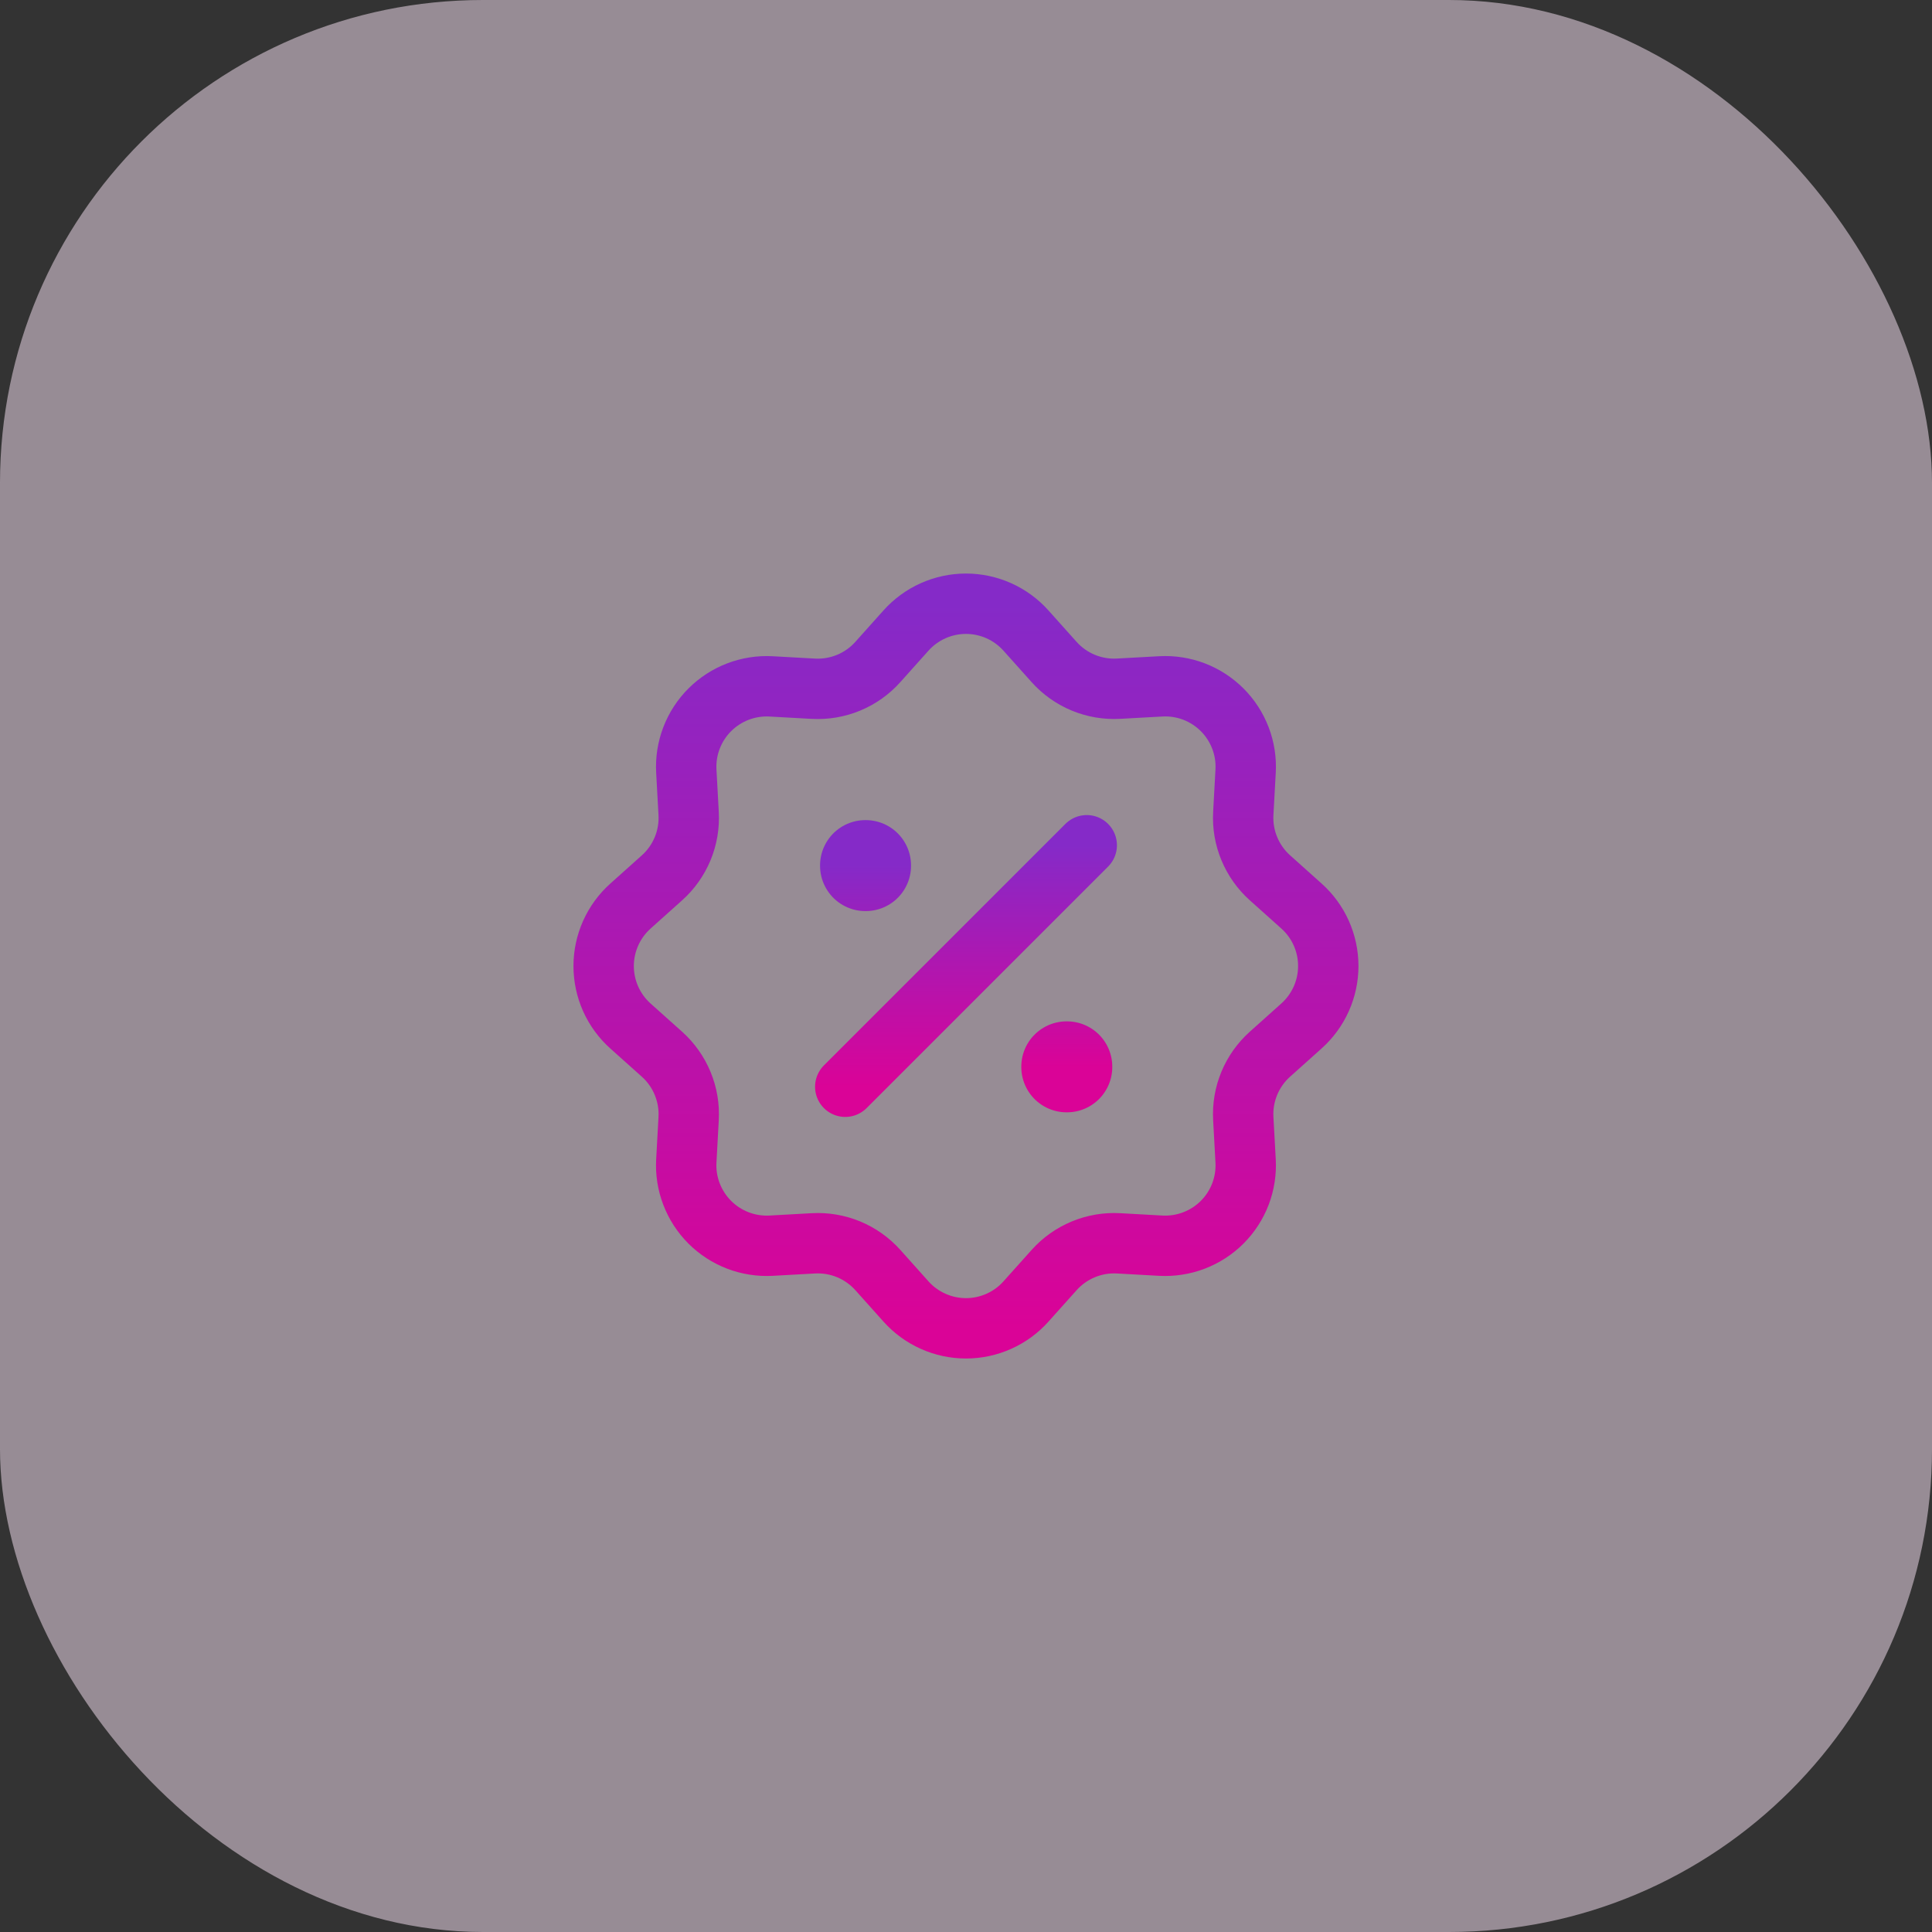 <svg width="80" height="80" viewBox="0 0 80 80" fill="none" xmlns="http://www.w3.org/2000/svg">
<rect x="0" y="0" width="80" height="80" fill="#333333" stroke="none"/>
<rect width="80" height="80" rx="20" fill="#FCE7F9" fill-opacity="0.5"/>
<path d="M37.515 26.109C37.828 25.76 38.211 25.48 38.639 25.289C39.066 25.098 39.53 24.999 39.998 24.999C40.467 24.999 40.931 25.098 41.358 25.289C41.786 25.48 42.169 25.76 42.482 26.109L43.648 27.412C43.982 27.785 44.395 28.077 44.857 28.269C45.319 28.46 45.818 28.545 46.317 28.517L48.067 28.421C48.535 28.395 49.003 28.468 49.441 28.635C49.879 28.803 50.276 29.061 50.608 29.392C50.939 29.724 51.197 30.122 51.364 30.559C51.532 30.997 51.605 31.466 51.578 31.934L51.482 33.682C51.454 34.181 51.539 34.68 51.731 35.141C51.922 35.603 52.215 36.016 52.587 36.349L53.89 37.516C54.24 37.828 54.519 38.211 54.711 38.639C54.902 39.067 55.001 39.531 55.001 40C55.001 40.468 54.902 40.932 54.711 41.36C54.519 41.788 54.24 42.171 53.89 42.484L52.587 43.651C52.214 43.984 51.922 44.397 51.73 44.859C51.539 45.321 51.454 45.82 51.482 46.319L51.578 48.069C51.604 48.537 51.531 49.005 51.364 49.443C51.196 49.881 50.938 50.279 50.607 50.61C50.275 50.941 49.877 51.199 49.439 51.366C49.002 51.533 48.533 51.606 48.065 51.581L46.317 51.484C45.818 51.456 45.319 51.541 44.858 51.733C44.396 51.924 43.983 52.217 43.65 52.589L42.483 53.892C42.171 54.242 41.788 54.521 41.36 54.712C40.932 54.904 40.468 55.003 39.999 55.003C39.53 55.003 39.067 54.904 38.639 54.712C38.211 54.521 37.828 54.242 37.515 53.892L36.349 52.589C36.015 52.216 35.602 51.924 35.14 51.732C34.678 51.541 34.179 51.456 33.68 51.484L31.93 51.581C31.462 51.606 30.994 51.533 30.556 51.366C30.118 51.198 29.721 50.94 29.389 50.609C29.058 50.277 28.8 49.879 28.633 49.441C28.465 49.004 28.392 48.535 28.419 48.067L28.515 46.319C28.543 45.82 28.457 45.321 28.266 44.86C28.075 44.398 27.782 43.985 27.41 43.652L26.107 42.486C25.757 42.173 25.478 41.79 25.286 41.362C25.095 40.934 24.996 40.47 24.996 40.001C24.996 39.532 25.095 39.069 25.286 38.641C25.478 38.213 25.757 37.83 26.107 37.517L27.41 36.35C27.783 36.017 28.075 35.604 28.267 35.142C28.458 34.68 28.543 34.181 28.515 33.682L28.419 31.932C28.393 31.464 28.466 30.996 28.634 30.558C28.801 30.121 29.059 29.723 29.391 29.392C29.723 29.061 30.12 28.803 30.558 28.636C30.996 28.469 31.464 28.396 31.932 28.422L33.68 28.519C34.179 28.546 34.678 28.461 35.139 28.27C35.601 28.079 36.014 27.786 36.347 27.414L37.515 26.109Z" stroke="url(#paint0_linear_2942_1590)" stroke-width="2.5"/>
<path d="M35.832 35.834H35.849V35.851H35.832V35.834ZM44.165 44.167H44.182V44.184H44.165V44.167Z" stroke="url(#paint1_linear_2942_1590)" stroke-width="3.75" stroke-linejoin="round"/>
<path d="M45 35L35 45" stroke="url(#paint2_linear_2942_1590)" stroke-width="2.5" stroke-linecap="round" stroke-linejoin="round"/>
<defs>
<linearGradient id="paint0_linear_2942_1590" x1="39.998" y1="24.999" x2="39.998" y2="55.003" gradientUnits="userSpaceOnUse">
<stop stop-color="#852AC8"/>
<stop offset="1" stop-color="#DA0397"/>
</linearGradient>
<linearGradient id="paint1_linear_2942_1590" x1="40.007" y1="35.834" x2="40.007" y2="44.184" gradientUnits="userSpaceOnUse">
<stop stop-color="#852AC8"/>
<stop offset="1" stop-color="#DA0397"/>
</linearGradient>
<linearGradient id="paint2_linear_2942_1590" x1="40" y1="35" x2="40" y2="45" gradientUnits="userSpaceOnUse">
<stop stop-color="#852AC8"/>
<stop offset="1" stop-color="#DA0397"/>
</linearGradient>
</defs>
</svg>
